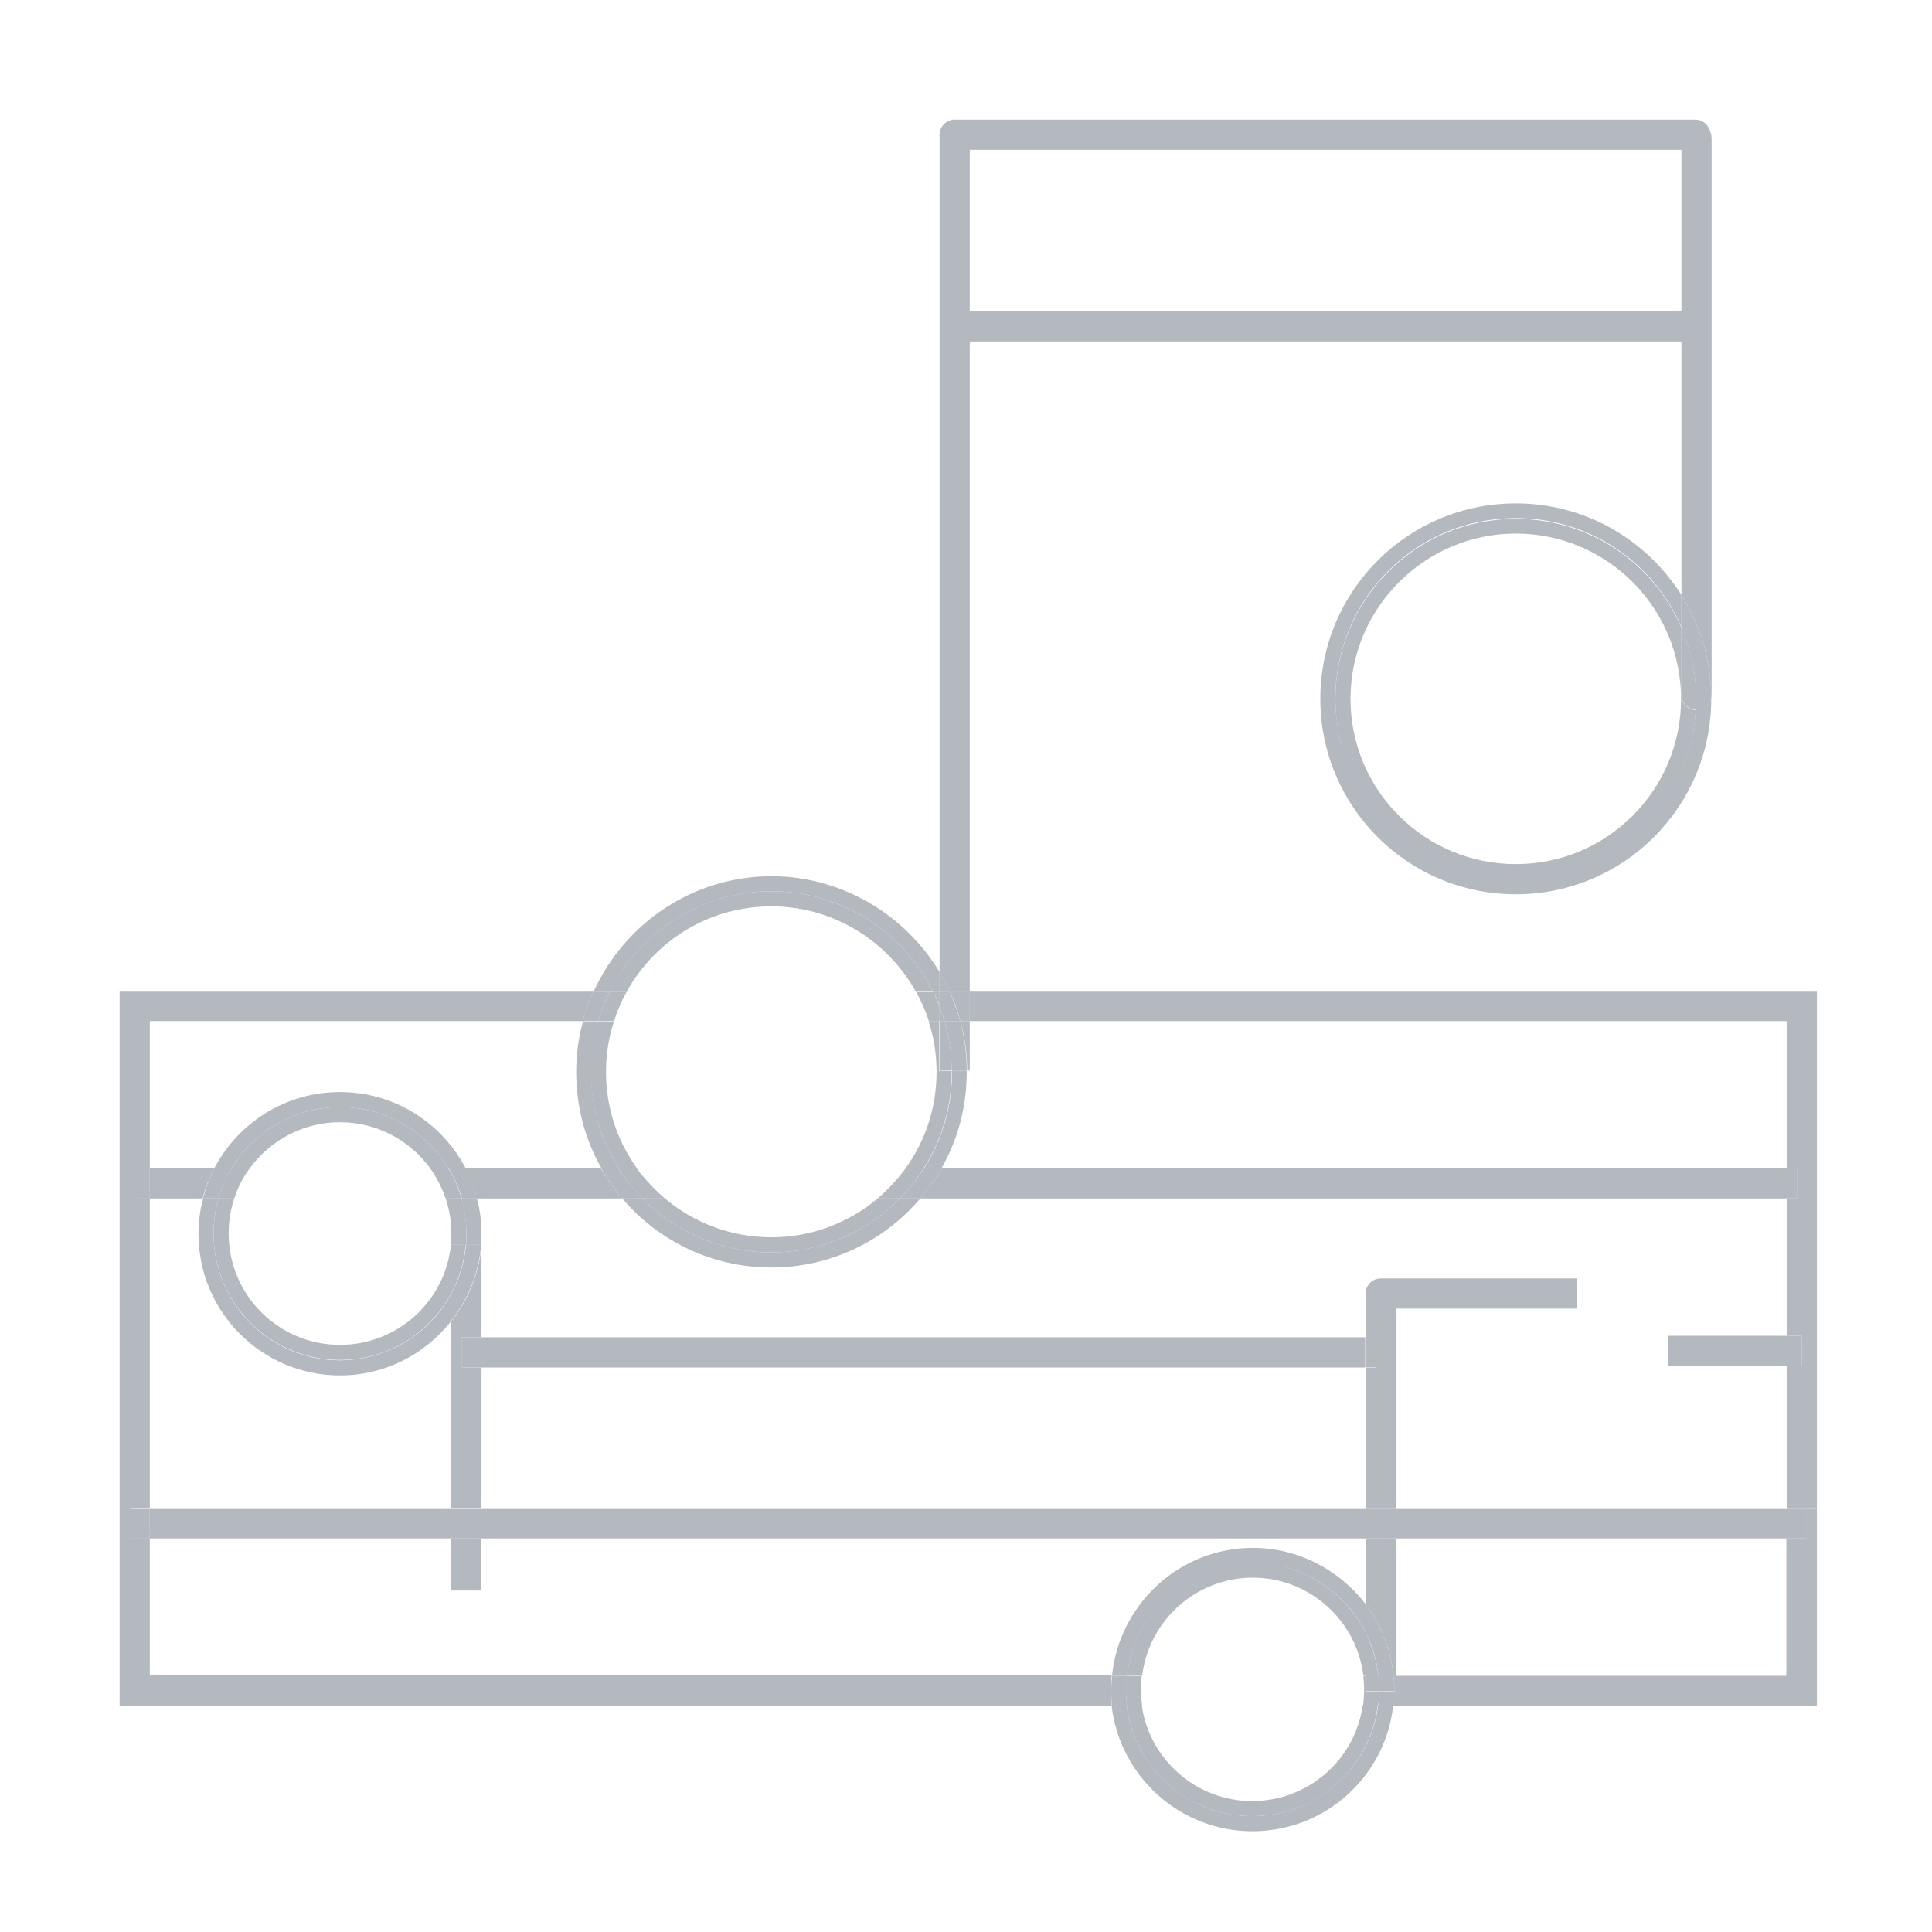 <?xml version="1.0" encoding="UTF-8"?> <!-- Generator: Adobe Illustrator 24.1.2, SVG Export Plug-In . SVG Version: 6.00 Build 0) --> <svg xmlns="http://www.w3.org/2000/svg" xmlns:xlink="http://www.w3.org/1999/xlink" version="1.1" id="Layer_1" x="0px" y="0px" viewBox="0 0 512 512" style="enable-background:new 0 0 512 512;" xml:space="preserve"> <style type="text/css"> .st0{display:none;} .st1{display:inline;} .st2{fill:#B4B8BF;} </style> <g class="st0"> <g class="st1"> <g> <path d="M274.2,242.9c0,0,2.5,1.6,4.9,1.6v88.4h-1.5v-86.1h-3.4V242.9z"></path> <g> <path d="M273.9,328.2v-9.3h4.1v9.3H273.9z M274.6,319.6v7.9h2.7v-7.9H274.6z"></path> </g> <g> <rect x="274.2" y="246.9" width="0.7" height="72.3"></rect> </g> <g> <path d="M275.9,324.5c-0.3,0-0.5-0.1-0.7-0.3c-0.2-0.2-0.3-0.4-0.3-0.7c0-0.5,0.5-1,1-1c0.3,0,0.5,0.1,0.7,0.3 c0.2,0.2,0.3,0.4,0.3,0.7c0,0.4-0.2,0.7-0.5,0.9C276.3,324.5,276.1,324.5,275.9,324.5z M275.6,323.5c0,0.1,0,0.2,0.1,0.2 c0.1,0.1,0.1,0.1,0.2,0.1s0.3-0.1,0.3-0.3c0-0.1,0-0.2-0.1-0.2c-0.1-0.1-0.1-0.1-0.2-0.1h-0.1 C275.7,323.3,275.6,323.4,275.6,323.5z"></path> </g> </g> <g> <g> <path d="M252.6,251.6h-2.4V250h2.4V251.6L252.6,251.6z M250.9,250.8h1v-0.2h-1V250.8z"></path> </g> <g> <path d="M255.1,251.5c-0.4,0.7-1.2,1-1.9,1c-1.3,0-1.3-1.2-1.3-1.7c0-1.2,0.4-1.7,1.3-1.7c1,0,2.1,0.6,2.1,1.7 C255.3,251,255.2,251.2,255.1,251.5z M252.8,250c-0.1,0.2-0.1,0.4-0.1,0.8c0,0.9,0.2,1,0.6,1c0.6,0,1.4-0.4,1.4-1s-0.8-1-1.4-1 C252.9,249.8,252.8,249.8,252.8,250z"></path> </g> <g> <path d="M252.7,255.8h-2.4v-1.6h2.4V255.8z M251,255.1h1v-0.2h-1V255.1z"></path> </g> <g> <path d="M255.2,255.8c-0.4,0.7-1.2,1-1.9,1c-1.3,0-1.3-1.2-1.3-1.7c0-1.2,0.4-1.7,1.3-1.7c1,0,2.1,0.6,2.1,1.7 C255.4,255.3,255.3,255.5,255.2,255.8z M252.9,254.2c-0.1,0.2-0.1,0.4-0.1,0.8c0,0.9,0.2,1,0.6,1c0.6,0,1.4-0.4,1.4-1 s-0.8-1-1.4-1C253,254,252.9,254.1,252.9,254.2z"></path> </g> <g> <path d="M247.4,253.4H245v-1.6h2.4V253.4z M245.7,252.7h1v-0.2h-1V252.7z"></path> </g> <g> <path d="M245.4,253.7L245.4,253.7c-0.2,0.4-0.6,0.6-1.1,0.6c-0.9,0-2.1-0.6-2.1-1.7c0-0.3,0.1-0.5,0.2-0.7c0.4-0.7,1.2-1,1.9-1 c1.3,0,1.3,1.2,1.3,1.7C245.7,253.1,245.6,253.4,245.4,253.7z M243.1,252.2c-0.1,0.1-0.1,0.2-0.1,0.4c0,0.6,0.8,1,1.4,1 c0.3,0,0.4-0.1,0.5-0.2c0.1-0.2,0.1-0.4,0.1-0.8c0-0.9-0.2-1-0.6-1C243.9,251.6,243.3,251.8,243.1,252.2z"></path> </g> <g> <path d="M247.3,257.6h-2.4V256h2.4V257.6z M245.5,256.9h1v-0.2h-1V256.9z"></path> </g> <g> <path d="M245.3,258L245.3,258c-0.2,0.4-0.6,0.6-1.1,0.6c-0.6,0-1.2-0.2-1.6-0.6c-0.3-0.3-0.5-0.7-0.5-1.1c0-0.3,0.1-0.5,0.2-0.7 c0.4-0.7,1.2-1,1.9-1c1.3,0,1.3,1.2,1.3,1.7C245.5,257.3,245.5,257.7,245.3,258z M243,256.5c-0.1,0.1-0.1,0.2-0.1,0.4 c0,0.2,0.1,0.4,0.2,0.6c0.3,0.3,0.7,0.4,1.1,0.4c0.3,0,0.4-0.1,0.5-0.2c0.1-0.2,0.1-0.4,0.1-0.8c0-0.9-0.2-1-0.6-1 C243.8,255.8,243.2,256.1,243,256.5z"></path> </g> <g> <path d="M262.9,326.1c-1.8,3.1-5.7,6.8-14.1,6.8c-8.1,0-12-3.5-13.8-6.3c-2.5-3.9-2.8-9.3-0.7-13.8c0.1-0.2,0-1.1-0.3-1.7 l-0.2-0.5h0.5c1.1,0,3-0.2,4.1-2.1c0.5-0.9,0.8-2.1,0.8-3.6v-3.6c0-5.5-3.5-5.6-3.7-5.6h-0.6l0.3-0.5c0.3-0.5,0.4-1.1,0.3-1.5 c-0.6-3.1-0.3-5.8,0.9-7.8c1.9-3.3,6.1-5,12.4-5c5.5,0,9.4,1.3,11.6,3.9c1.8,2.1,2.4,5.1,1.7,8.9c-0.1,0.3,0.1,1,0.3,1.5 l0.3,0.5h-0.6c-0.1,0-1.8,0-2.9,1.9c-0.5,0.9-0.8,2.2-0.8,3.7v3.6c0,2,0.5,3.5,1.5,4.5c0.8,0.8,2,1.2,3.3,1.2h0.5l-0.2,0.5 c-0.3,0.6-0.4,1.5-0.3,1.7C265.3,317,265.1,322.3,262.9,326.1z M234.8,311.3c0.2,0.6,0.3,1.4,0.1,1.8c-2,4.3-1.7,9.4,0.7,13.1 c1.8,2.8,5.5,6,13.2,6c8.1,0,11.8-3.5,13.5-6.5c2.1-3.7,2.3-8.6,0.4-12.7c-0.2-0.4-0.1-1.2,0.1-1.8c-1.4-0.1-2.5-0.5-3.4-1.4 c-1.1-1.1-1.7-2.8-1.7-5v-3.6c0-1.7,0.3-3,0.9-4.1c0.9-1.6,2.2-2,3-2.2c-0.2-0.5-0.3-1.1-0.2-1.5c0.6-3.5,0.1-6.3-1.5-8.3 c-2-2.4-5.7-3.6-11.1-3.6c-9.7,0-14,4.1-12.6,11.9c0.1,0.4,0,1-0.2,1.5c1.2,0.2,3.9,1.3,3.9,6.2v3.5c0,1.6-0.3,2.9-0.9,4 C238.1,310.4,236.6,311.2,234.8,311.3z"></path> </g> <g> <path d="M251.1,258.4h-4.7l0.5-12.3h3.9L251.1,258.4z M247.2,257.7h3.2l-0.3-10.9h-2.5L247.2,257.7z"></path> </g> <g> <path d="M251,249.5h-4.3l0.3-3.3h3.9L251,249.5z M247.4,248.8h2.8l-0.1-1.9h-2.5L247.4,248.8z"></path> </g> <g> <path d="M250.4,331.5h-0.3c-0.9,0-1.8-0.1-2.9-0.6l-0.2-0.1v-0.2c-0.3-3.5-0.8-6.9-1.5-10.3l-0.2-0.7h7l-0.2,0.7 c-0.8,3.5-1.4,7.2-1.7,10.9L250.4,331.5z M247.6,330.3c0.8,0.3,1.5,0.4,2.1,0.4c0.3-3.5,0.8-7,1.6-10.4H246 C246.9,323.6,247.4,326.9,247.6,330.3z"></path> </g> <g> <path d="M251.8,298.9h-6.1l0.7-41.3h4.7L251.8,298.9z M246.5,298.2h4.6l-0.7-39.9h-3.3L246.5,298.2z"></path> </g> <g> <path d="M252,312.9h-6.5l0.3-1.9h6L252,312.9z M246.3,312.2h4.9l-0.1-0.5h-4.7L246.3,312.2z"></path> </g> <g> <path d="M238.8,317.5c-0.3,0-1.9-0.1-1.9-2.3h0.7c0,1.5,0.8,1.7,1.2,1.7c0.6,0,2.4,0,2.4-4.8c0-3.7,0.2-6.4,2.3-6.4 c0.9,0,1.4,0.5,1.4,1.5h-0.7c0-0.7-0.2-0.8-0.7-0.8c-1.2,0-1.6,1.3-1.6,5.7C241.9,315.7,240.9,317.5,238.8,317.5z"></path> </g> <path d="M243.8,307.2c0,0.3,0.2,0.6,0.5,0.6s0.5-0.3,0.5-0.6c0-0.3-0.2-0.6-0.5-0.6S243.8,306.9,243.8,307.2"></path> <path d="M237,315.2c0,0.4,0.3,0.6,0.6,0.6s0.6-0.3,0.6-0.6c0-0.4-0.3-0.6-0.6-0.6C237.3,314.5,237,314.8,237,315.2"></path> <g> <path d="M258.7,317.5c-2,0-3.1-1.8-3.1-5.5c0-4.4-0.4-5.7-1.6-5.7c-0.4,0-0.7,0.1-0.7,0.8h-0.7c0-1,0.5-1.5,1.4-1.5 c2.1,0,2.3,2.6,2.3,6.4c0,4.8,1.8,4.8,2.4,4.8c0.4,0,1.2-0.2,1.2-1.7h0.7C260.6,317.4,259,317.5,258.7,317.5z"></path> </g> <path d="M253.8,307.2c0,0.3-0.2,0.6-0.5,0.6s-0.5-0.3-0.5-0.6c0-0.3,0.2-0.6,0.5-0.6S253.8,306.9,253.8,307.2"></path> <path d="M260.5,315.2c0,0.4-0.3,0.6-0.6,0.6c-0.3,0-0.6-0.3-0.6-0.6c0-0.4,0.3-0.6,0.6-0.6C260.3,314.5,260.5,314.8,260.5,315.2"></path> <g> <rect x="247.3" y="256.7" width="0.2" height="64.7"></rect> </g> <g> <rect x="248.2" y="252.4" width="0.2" height="68.9"></rect> </g> <g> <rect x="250.1" y="255" width="0.2" height="66.3"></rect> </g> <g> <rect x="249.1" y="250.8" width="0.2" height="70.6"></rect> </g> <g> <path d="M252,248.8h-1.7l-0.2-2.1h1.7L252,248.8z M250.9,248.1h0.3l-0.1-0.7h-0.3L250.9,248.1z"></path> </g> <g> <path d="M247.4,248.8h-1.7l0.2-2.1h1.7L247.4,248.8z M246.5,248.1h0.3l0.1-0.7h-0.3L246.5,248.1z"></path> </g> <g> <path d="M252.2,332.7h-0.3c-0.9,0.1-2.8,0.2-4.5,0.2c-8.6-0.5-12.1-5.7-12.9-7.2c-0.5-0.8-0.6-1.4-0.5-1.6l0.1-0.1 c2.9-2,5.4-2.5,7.6-1.7c3.3,1.3,4.6,5.5,5,7.2c0.2,1,2.1,1.2,3.7,1.3c0.5,0,1,0.1,1.5,0.2h0.3L252.2,332.7L252.2,332.7z M234.7,324.4c0.3,1.2,3.6,7.3,12.8,7.8c1.6,0.1,3.3-0.1,4-0.1v-0.5c-0.4,0-0.7-0.1-1.1-0.1c-1.9-0.2-4-0.3-4.4-1.9 c-0.3-1.3-1.5-5.5-4.5-6.7C239.6,322.1,237.3,322.6,234.7,324.4z"></path> </g> </g> </g> </g> <g> <g id="XMLID_2_"> <g> <path class="st2" d="M481.5,399.7v52.4H369.2c0.1-1.3,0.2-2.6,0.2-3.9h0.4v-4.1h103.6v-36.4h5.3v-8H481.5z"></path> <polygon class="st2" points="481.5,262.6 481.5,399.7 478.8,399.7 473.5,399.7 473.5,362 477.5,362 477.5,354 473.5,354 473.5,317.6 476.2,317.6 476.2,309.6 473.5,309.6 473.5,270.6 257,270.6 257,262.6 "></polygon> <rect x="473.5" y="399.7" class="st2" width="5.3" height="8"></rect> <rect x="473.5" y="354" class="st2" width="4" height="8"></rect> <rect x="473.5" y="309.6" class="st2" width="2.7" height="8"></rect> <rect x="369.9" y="399.7" class="st2" width="103.7" height="8"></rect> <rect x="442" y="354" class="st2" width="31.5" height="8"></rect> <path class="st2" d="M473.5,309.6v8H243.9c2.1-2.5,4-5.2,5.6-8H473.5z"></path> <path class="st2" d="M453.6,37v147.2c0,0.3,0,0.6-0.1,0.9c0-10-2.9-19.4-7.9-27.3V90.5H257v172.2h-5.4c-0.8-1.7-1.7-3.4-2.6-5 V35.7c0-2.2,1.8-4,4-4h196.2c1.7,0,3.2,1,3.8,2.6l0.5,1.3C453.5,36.1,453.6,36.5,453.6,37z M445.6,82.5V39.7H257v42.8H445.6z"></path> <path class="st2" d="M453.5,185c0,0.1,0,0.1,0,0.2c0,28.6-23.2,51.8-51.8,51.8c-28.6,0-51.8-23.2-51.8-51.8 c0-28.6,23.2-51.8,51.8-51.8c18.5,0,34.7,9.7,43.9,24.3v8.5c-7.3-17-24.2-28.9-43.9-28.9c-26.4,0-47.8,21.4-47.8,47.8 c0,26.4,21.4,47.8,47.8,47.8c25.4,0,46.2-19.8,47.7-44.9c0.1,0,0.1,0,0.2,0C451.5,188.2,453.1,186.8,453.5,185z"></path> <path class="st2" d="M449.4,188.2c0.1-1,0.1-1.9,0.1-2.9c0-6.7-1.4-13.1-3.9-19v-8.5c5,7.9,7.9,17.3,7.9,27.3 c-0.4,1.8-2,3.1-3.9,3.1C449.5,188.2,449.5,188.2,449.4,188.2z"></path> <path class="st2" d="M449.5,185.2c0,1,0,2-0.1,2.9c-2.1-0.1-3.8-1.8-3.8-4v-17.9C448.1,172.1,449.5,178.5,449.5,185.2z"></path> <path class="st2" d="M445.5,185.2c0-24.1-19.6-43.8-43.8-43.8c-24.1,0-43.8,19.7-43.8,43.8c0,24.2,19.6,43.8,43.8,43.8 C425.9,229,445.5,209.4,445.5,185.2z M445.6,184.2c0,2.2,1.7,3.9,3.8,4c-1.5,25-22.3,44.9-47.7,44.9c-26.4,0-47.8-21.4-47.8-47.8 c0-26.4,21.4-47.8,47.8-47.8c19.7,0,36.6,11.9,43.9,28.9V184.2z"></path> <path class="st2" d="M417.9,338.8v8h-48v52.9h-8v-37.2h2.7v-8h-2.7v-11.7c0-2.2,1.8-4,4-4H417.9z"></path> <path class="st2" d="M369.5,447.7c0-1.2-0.1-2.5-0.2-3.7h0.6v4.1h-0.4C369.5,448,369.5,447.9,369.5,447.7z"></path> <path class="st2" d="M369.9,407.7v36.4h-0.6c-0.7-7.1-3.4-13.6-7.4-18.9v-17.5H369.9z"></path> <rect x="361.9" y="399.7" class="st2" width="8" height="8"></rect> <path class="st2" d="M369.5,447.7c0,0.1,0,0.3,0,0.4h-4c0-0.1,0-0.3,0-0.4c0-1.2-0.1-2.5-0.2-3.7h4 C369.4,445.3,369.5,446.5,369.5,447.7z"></path> <path class="st2" d="M365.5,448.2h4c0,1.3-0.1,2.6-0.2,3.9h-4C365.4,450.8,365.4,449.5,365.5,448.2z"></path> <path class="st2" d="M369.3,444.1h-4c-0.4-4.1-1.6-7.9-3.4-11.4v-7.5C365.9,430.5,368.6,437,369.3,444.1z"></path> <path class="st2" d="M365.2,452.1h4c-2.1,18.7-18,33.2-37.3,33.2c-19.2,0-35.1-14.5-37.3-33.2h4c2.1,16.5,16.2,29.2,33.2,29.2 S363.1,468.5,365.2,452.1z"></path> <path class="st2" d="M365.5,447.7c0,0.1,0,0.3,0,0.4h-3.6v-4.1h3.4C365.4,445.3,365.5,446.5,365.5,447.7z"></path> <path class="st2" d="M365.3,444.1h-3.4v-11.4C363.6,436.1,364.8,440,365.3,444.1z"></path> <path class="st2" d="M361.1,452.1h4c-2.1,16.5-16.2,29.2-33.3,29.2s-31.1-12.7-33.2-29.2h4c2.1,14.2,14.4,25.2,29.2,25.2 C346.7,477.3,359.1,466.3,361.1,452.1z"></path> <rect x="361.9" y="354.4" class="st2" width="2.7" height="8"></rect> <path class="st2" d="M361.9,448.2h3.6c0,1.3-0.1,2.6-0.3,3.9h-4c0.2-1.4,0.3-2.9,0.3-4.3c0-1.2-0.1-2.5-0.2-3.7h0.6V448.2z"></path> <path class="st2" d="M361.9,432.6v11.4h-0.6c-1.8-14.6-14.3-25.9-29.3-25.9c-15,0-27.5,11.3-29.3,25.9h-4 c1.8-16.8,16-29.9,33.3-29.9C345,414.2,356.3,421.7,361.9,432.6z"></path> <path class="st2" d="M361.9,425.1v7.5c-5.5-10.9-16.9-18.4-29.9-18.4c-17.3,0-31.5,13.1-33.3,29.9h-4c1.9-19,17.9-33.9,37.3-33.9 C344.1,410.2,355,416.1,361.9,425.1z"></path> <polygon class="st2" points="361.9,399.7 361.9,407.7 331.9,407.7 127.5,407.7 127.5,399.7 "></polygon> <rect x="127.5" y="354.4" class="st2" width="234.3" height="8"></rect> <path class="st2" d="M302.7,452.1h-4c-0.2-1.4-0.3-2.9-0.3-4.3c0-1.2,0.1-2.5,0.2-3.7h4c-0.2,1.2-0.2,2.4-0.2,3.7 C302.4,449.2,302.5,450.7,302.7,452.1z"></path> <path class="st2" d="M298.7,452.1h-4c-0.2-1.4-0.2-2.9-0.2-4.3c0-1.2,0.1-2.5,0.2-3.7h4c-0.1,1.2-0.2,2.4-0.2,3.7 C298.4,449.2,298.5,450.7,298.7,452.1z"></path> <path class="st2" d="M294.6,452.1H31.7V262.6h125.6c-1.2,2.6-2.1,5.2-2.9,8H39.7v38.9h-5v8h5v82.1h-5v8h5v36.4h254.9 c-0.1,1.2-0.2,2.4-0.2,3.7C294.4,449.2,294.5,450.7,294.6,452.1z"></path> <path class="st2" d="M257,270.6v13.1h-0.7c0-4.5-0.6-8.9-1.8-13.1H257z"></path> <path class="st2" d="M257,262.6v8h-2.5c-0.7-2.8-1.7-5.4-2.9-8H257z"></path> <path class="st2" d="M256.2,283.7c0,0.1,0,0.2,0,0.4c0,9.3-2.4,18-6.7,25.5h-4.6c4.7-7.4,7.4-16.1,7.4-25.5c0-0.1,0-0.2,0-0.4 H256.2z"></path> <path class="st2" d="M256.2,283.7h-4c0-4.5-0.7-8.9-1.9-13.1h4.2C255.6,274.8,256.2,279.2,256.2,283.7z"></path> <path class="st2" d="M254.5,270.6h-4.2c-0.4-1.3-0.8-2.7-1.3-4v-4h2.6C252.7,265.2,253.7,267.9,254.5,270.6z"></path> <path class="st2" d="M252.2,283.7H249v-13.1h1.3C251.5,274.8,252.2,279.2,252.2,283.7z"></path> <path class="st2" d="M251.6,262.6H249v-5C249.9,259.3,250.8,260.9,251.6,262.6z"></path> <path class="st2" d="M250.3,270.6H249v-4C249.5,268,249.9,269.3,250.3,270.6z"></path> <path class="st2" d="M244.9,309.6h4.6c-1.6,2.8-3.5,5.5-5.6,8h-5.4C240.9,315.1,243,312.5,244.9,309.6z"></path> <path class="st2" d="M252.2,284.1c0,9.4-2.7,18.1-7.4,25.5H240c5.2-7.2,8.2-16,8.2-25.5c0-4.7-0.7-9.2-2.1-13.4h2.8v13.1h3.3 C252.2,283.8,252.2,284,252.2,284.1z"></path> <path class="st2" d="M249,266.7v4h-2.8c-0.9-2.8-2.1-5.5-3.5-8h4.6C247.8,264,248.4,265.3,249,266.7z"></path> <path class="st2" d="M249,262.6v4c-0.5-1.4-1.1-2.7-1.8-4H249z"></path> <path class="st2" d="M249,257.6v5h-1.8c-7.9-15.6-24.1-26.4-42.7-26.4s-34.9,10.7-42.7,26.4h-4.4c8.2-17.9,26.2-30.4,47.2-30.4 C223.3,232.3,239.9,242.5,249,257.6z"></path> <path class="st2" d="M247.2,262.6h-4.6c-7.5-13.3-21.8-22.4-38.2-22.4s-30.7,9-38.2,22.4h-4.5c7.9-15.6,24-26.4,42.7-26.4 S239.3,247,247.2,262.6z"></path> <path class="st2" d="M240,309.6h4.8c-1.8,2.9-4,5.6-6.3,8h-5.9C235.4,315.2,237.9,312.5,240,309.6z"></path> <path class="st2" d="M238.5,317.6h5.4c-9.5,11.2-23.7,18.3-39.5,18.3s-30-7.1-39.5-18.3h5.4c8.7,8.8,20.7,14.3,34.1,14.3 S229.8,326.4,238.5,317.6z"></path> <path class="st2" d="M238.5,317.6c-8.7,8.8-20.7,14.3-34.1,14.3s-25.4-5.5-34.1-14.3h5.9c7.6,6.4,17.5,10.3,28.2,10.3 c10.7,0,20.6-3.9,28.2-10.3H238.5z"></path> <path class="st2" d="M176.2,317.6h-5.9c-2.4-2.4-4.5-5.1-6.4-8h4.8C170.9,312.5,173.4,315.2,176.2,317.6z"></path> <path class="st2" d="M170.3,317.6h-5.4c-2.1-2.5-4-5.2-5.6-8h4.6C165.8,312.5,167.9,315.1,170.3,317.6z"></path> <path class="st2" d="M168.8,309.6H164c-4.7-7.4-7.4-16.1-7.4-25.5c0-4.7,0.7-9.2,1.9-13.4h4.2c-1.4,4.2-2.1,8.8-2.1,13.4 C160.6,293.6,163.6,302.4,168.8,309.6z"></path> <path class="st2" d="M161.7,262.6h4.5c-1.4,2.5-2.6,5.2-3.5,8h-4.2C159.3,267.9,160.4,265.2,161.7,262.6z"></path> <path class="st2" d="M164.9,317.6h-38.5c-0.7-2.8-1.8-5.5-3.1-8h35.9C160.9,312.4,162.8,315.1,164.9,317.6z"></path> <path class="st2" d="M164,309.6h-4.6c-4.3-7.5-6.7-16.2-6.7-25.5c0-4.6,0.6-9.2,1.8-13.4h4.1c-1.2,4.3-1.9,8.8-1.9,13.4 C156.6,293.5,159.3,302.2,164,309.6z"></path> <path class="st2" d="M157.3,262.6h4.4c-1.3,2.5-2.3,5.2-3.2,8h-4.1C155.1,267.9,156.1,265.2,157.3,262.6z"></path> <rect x="119.5" y="407.7" class="st2" width="8" height="13.8"></rect> <rect x="119.5" y="399.7" class="st2" width="8" height="8"></rect> <rect x="122.3" y="354.4" class="st2" width="5.3" height="8"></rect> <path class="st2" d="M127.6,326.9c0,1,0,2-0.1,3h-4c0.1-1,0.1-2,0.1-3c0-3.2-0.5-6.4-1.3-9.3h4.1 C127.2,320.6,127.6,323.7,127.6,326.9z"></path> <path class="st2" d="M123.5,329.9h4c-0.6,7.6-3.5,14.6-8,20.2V343C121.7,339,123.1,334.6,123.5,329.9z"></path> <path class="st2" d="M126.5,317.6h-4.1c-0.8-2.8-2-5.5-3.5-8h4.6C124.7,312.1,125.7,314.8,126.5,317.6z"></path> <path class="st2" d="M123.6,326.9c0,1,0,2-0.1,3h-3.9l-0.1,0c0.1-1,0.1-2,0.1-3c0-3.3-0.5-6.4-1.5-9.3h4.2 C123.2,320.5,123.6,323.7,123.6,326.9z"></path> <path class="st2" d="M119.5,329.9h3.9c-0.4,4.7-1.8,9.1-3.9,13V329.9z"></path> <path class="st2" d="M123.4,309.6h-4.6c-5.9-9.7-16.5-16.2-28.7-16.2s-22.8,6.5-28.7,16.2h-4.6c6.3-12,18.8-20.2,33.3-20.2 S117.1,297.6,123.4,309.6z"></path> <path class="st2" d="M122.3,317.6h-4.2c-1-2.9-2.4-5.6-4.1-8h4.8C120.3,312,121.5,314.7,122.3,317.6z"></path> <path class="st2" d="M122.3,354.4v8h5.3v37.2h-8v-49.5c4.5-5.6,7.4-12.6,8-20.2h0v24.5H122.3z"></path> <rect x="39.7" y="399.7" class="st2" width="79.8" height="8"></rect> <path class="st2" d="M119.5,343v7.2c-6.9,8.7-17.5,14.3-29.4,14.3c-20.7,0-37.5-16.8-37.5-37.5c0-3.2,0.4-6.3,1.2-9.3h4.1 c-0.9,3-1.3,6.1-1.3,9.3c0,18.5,15,33.5,33.5,33.5C102.8,360.4,113.9,353.4,119.5,343z"></path> <path class="st2" d="M119.5,329.9v13c-5.7,10.4-16.7,17.5-29.4,17.5c-18.5,0-33.5-15-33.5-33.5c0-3.2,0.5-6.4,1.3-9.3h4.2 c-1,2.9-1.5,6.1-1.5,9.3c0,16.3,13.2,29.5,29.5,29.5C105.4,356.4,118,344.8,119.5,329.9L119.5,329.9z"></path> <path class="st2" d="M118.8,309.6H114c-5.4-7.4-14.1-12.2-23.9-12.2s-18.5,4.8-23.9,12.2h-4.8c5.9-9.7,16.5-16.2,28.7-16.2 S112.9,299.9,118.8,309.6z"></path> <path class="st2" d="M61.4,309.6h4.8c-1.8,2.4-3.2,5.1-4.1,8h-4.2C58.7,314.7,59.9,312,61.4,309.6z"></path> <path class="st2" d="M56.8,309.6h4.6c-1.5,2.5-2.7,5.2-3.5,8h-4.1C54.5,314.8,55.5,312.1,56.8,309.6z"></path> <path class="st2" d="M39.7,309.6h17.1c-1.3,2.5-2.4,5.2-3.1,8H39.7V309.6z"></path> <rect x="34.7" y="399.7" class="st2" width="5" height="8"></rect> <rect x="34.7" y="309.6" class="st2" width="5" height="8"></rect> </g> </g> </g> </svg> 